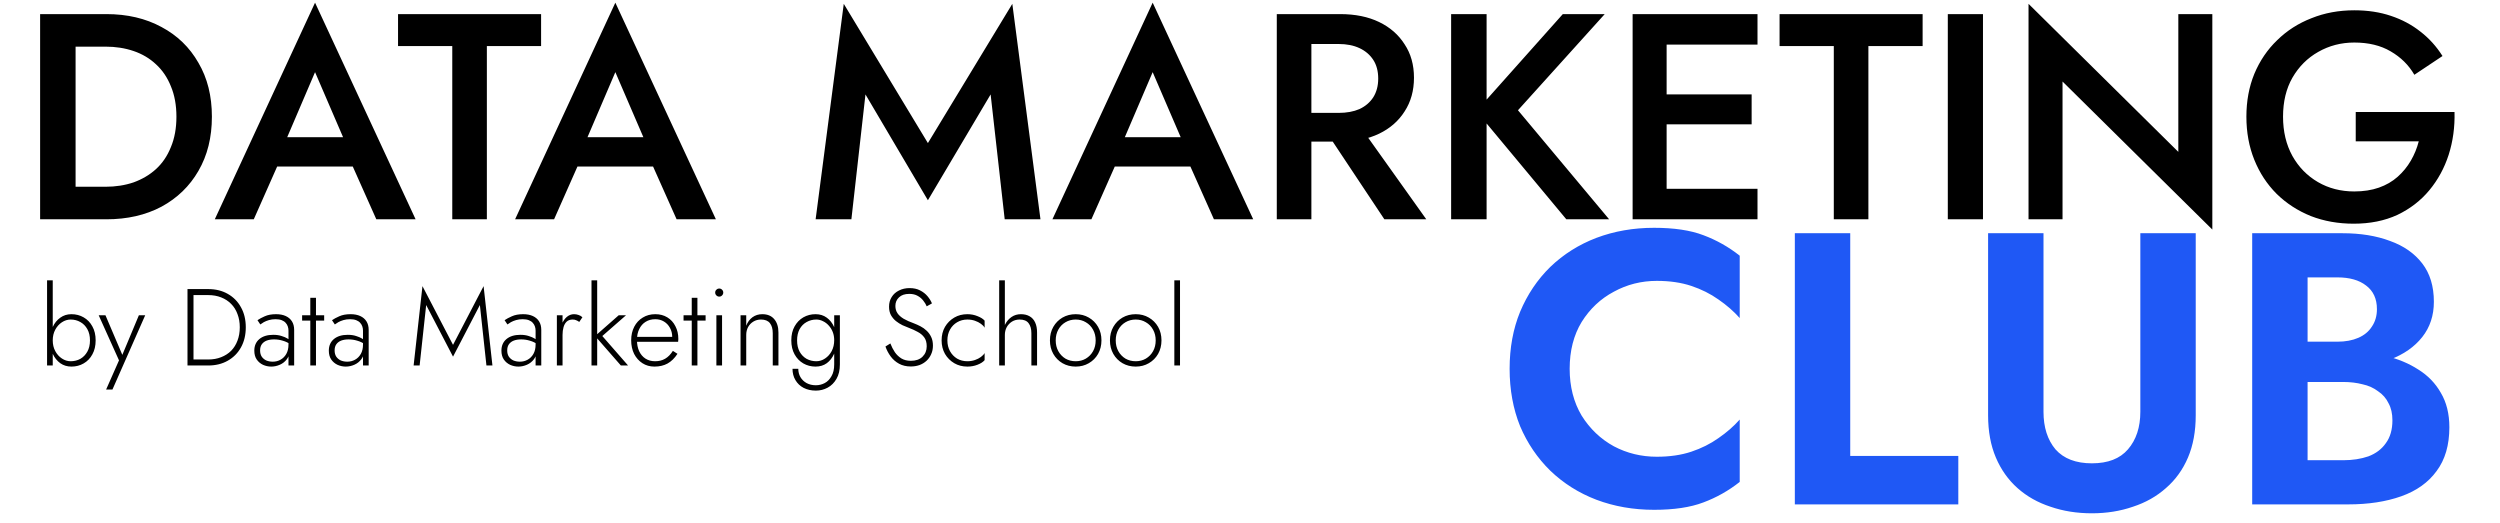 <svg width="684" height="143" viewBox="0 0 684 143" fill="none" xmlns="http://www.w3.org/2000/svg">
<g clip-path="url(#clip0_101_4)">
<path d="M14.43 76.703V100H12.877V76.703H14.43ZM26.168 93.13C26.168 94.604 25.869 95.878 25.272 96.954C24.695 98.029 23.898 98.855 22.883 99.433C21.887 100.01 20.772 100.299 19.538 100.299C18.383 100.299 17.367 99.99 16.491 99.373C15.615 98.736 14.928 97.879 14.43 96.804C13.952 95.709 13.713 94.484 13.713 93.13C13.713 91.757 13.952 90.532 14.43 89.457C14.928 88.382 15.615 87.535 16.491 86.918C17.367 86.281 18.383 85.962 19.538 85.962C20.772 85.962 21.887 86.251 22.883 86.828C23.898 87.406 24.695 88.232 25.272 89.307C25.869 90.363 26.168 91.637 26.168 93.13ZM24.615 93.13C24.615 91.936 24.376 90.91 23.898 90.054C23.42 89.198 22.783 88.551 21.987 88.113C21.19 87.655 20.304 87.426 19.328 87.426C18.492 87.426 17.696 87.675 16.939 88.172C16.182 88.67 15.575 89.347 15.117 90.203C14.659 91.06 14.43 92.035 14.43 93.13C14.43 94.226 14.659 95.201 15.117 96.058C15.575 96.914 16.182 97.591 16.939 98.088C17.696 98.586 18.492 98.835 19.328 98.835C20.304 98.835 21.19 98.616 21.987 98.178C22.783 97.72 23.42 97.063 23.898 96.207C24.376 95.351 24.615 94.325 24.615 93.13ZM39.727 86.261L30.767 106.571H29.035L32.559 98.596L27.003 86.261H28.855L33.843 97.969L33.126 97.909L37.995 86.261H39.727ZM51.298 79.093H52.94V100H51.298V79.093ZM56.972 100H52.194V98.357H56.972C58.267 98.357 59.442 98.148 60.497 97.73C61.572 97.312 62.488 96.725 63.245 95.968C64.001 95.191 64.579 94.265 64.977 93.19C65.395 92.095 65.604 90.88 65.604 89.546C65.604 88.212 65.395 87.008 64.977 85.932C64.579 84.837 64.001 83.911 63.245 83.155C62.488 82.378 61.572 81.781 60.497 81.363C59.442 80.945 58.267 80.735 56.972 80.735H52.194V79.093H56.972C59.004 79.093 60.786 79.531 62.319 80.407C63.872 81.283 65.077 82.508 65.933 84.081C66.809 85.634 67.247 87.456 67.247 89.546C67.247 91.637 66.809 93.469 65.933 95.042C65.077 96.595 63.872 97.81 62.319 98.686C60.786 99.562 59.004 100 56.972 100ZM71.163 95.878C71.163 96.555 71.312 97.123 71.611 97.581C71.93 98.039 72.348 98.387 72.865 98.626C73.403 98.845 73.99 98.955 74.627 98.955C75.404 98.955 76.111 98.775 76.748 98.417C77.405 98.059 77.933 97.531 78.331 96.834C78.729 96.137 78.928 95.281 78.928 94.265L79.287 95.58C79.287 96.655 79.028 97.541 78.51 98.238C77.993 98.935 77.346 99.452 76.569 99.791C75.792 100.129 75.006 100.299 74.209 100.299C73.433 100.299 72.686 100.139 71.969 99.821C71.252 99.482 70.675 98.995 70.237 98.357C69.799 97.72 69.58 96.914 69.58 95.938C69.58 94.604 70.038 93.549 70.954 92.772C71.89 91.996 73.154 91.607 74.747 91.607C75.643 91.607 76.41 91.717 77.047 91.936C77.704 92.135 78.242 92.364 78.66 92.623C79.078 92.882 79.376 93.101 79.556 93.28V94.265C78.879 93.787 78.152 93.439 77.375 93.22C76.619 92.981 75.822 92.862 74.986 92.862C74.209 92.862 73.532 92.971 72.955 93.19C72.397 93.409 71.959 93.738 71.641 94.176C71.322 94.614 71.163 95.181 71.163 95.878ZM71.223 88.77L70.446 87.605C70.964 87.246 71.631 86.888 72.447 86.53C73.284 86.151 74.309 85.962 75.524 85.962C76.559 85.962 77.445 86.132 78.182 86.47C78.918 86.808 79.486 87.296 79.884 87.933C80.282 88.571 80.482 89.347 80.482 90.263V100H78.928V90.472C78.928 90.074 78.869 89.696 78.749 89.337C78.63 88.959 78.431 88.621 78.152 88.322C77.893 88.023 77.535 87.784 77.077 87.605C76.619 87.426 76.061 87.336 75.404 87.336C74.727 87.336 74.12 87.416 73.582 87.575C73.045 87.734 72.577 87.924 72.178 88.143C71.8 88.362 71.481 88.571 71.223 88.77ZM82.659 86.261H88.692V87.724H82.659V86.261ZM84.899 81.482H86.452V100H84.899V81.482ZM91.551 95.878C91.551 96.555 91.7 97.123 91.999 97.581C92.318 98.039 92.736 98.387 93.254 98.626C93.791 98.845 94.379 98.955 95.016 98.955C95.792 98.955 96.499 98.775 97.136 98.417C97.793 98.059 98.321 97.531 98.719 96.834C99.118 96.137 99.317 95.281 99.317 94.265L99.675 95.58C99.675 96.655 99.416 97.541 98.898 98.238C98.381 98.935 97.734 99.452 96.957 99.791C96.18 100.129 95.394 100.299 94.597 100.299C93.821 100.299 93.074 100.139 92.357 99.821C91.641 99.482 91.063 98.995 90.625 98.357C90.187 97.72 89.968 96.914 89.968 95.938C89.968 94.604 90.426 93.549 91.342 92.772C92.278 91.996 93.542 91.607 95.135 91.607C96.031 91.607 96.798 91.717 97.435 91.936C98.092 92.135 98.63 92.364 99.048 92.623C99.466 92.882 99.765 93.101 99.944 93.28V94.265C99.267 93.787 98.54 93.439 97.763 93.22C97.007 92.981 96.21 92.862 95.374 92.862C94.597 92.862 93.921 92.971 93.343 93.19C92.786 93.409 92.347 93.738 92.029 94.176C91.71 94.614 91.551 95.181 91.551 95.878ZM91.611 88.77L90.834 87.605C91.352 87.246 92.019 86.888 92.835 86.53C93.672 86.151 94.697 85.962 95.912 85.962C96.947 85.962 97.833 86.132 98.57 86.47C99.307 86.808 99.874 87.296 100.272 87.933C100.671 88.571 100.87 89.347 100.87 90.263V100H99.317V90.472C99.317 90.074 99.257 89.696 99.137 89.337C99.018 88.959 98.819 88.621 98.54 88.322C98.281 88.023 97.923 87.784 97.465 87.605C97.007 87.426 96.449 87.336 95.792 87.336C95.115 87.336 94.508 87.416 93.97 87.575C93.433 87.734 92.965 87.924 92.567 88.143C92.188 88.362 91.87 88.571 91.611 88.77ZM116.601 83.453L114.809 100H113.166L115.585 78.286L123.948 94.355L132.311 78.286L134.73 100H133.088L131.296 83.453L123.948 97.581L116.601 83.453ZM138.773 95.878C138.773 96.555 138.923 97.123 139.221 97.581C139.54 98.039 139.958 98.387 140.476 98.626C141.013 98.845 141.601 98.955 142.238 98.955C143.014 98.955 143.721 98.775 144.359 98.417C145.016 98.059 145.543 97.531 145.942 96.834C146.34 96.137 146.539 95.281 146.539 94.265L146.897 95.58C146.897 96.655 146.638 97.541 146.121 98.238C145.603 98.935 144.956 99.452 144.179 99.791C143.403 100.129 142.616 100.299 141.82 100.299C141.043 100.299 140.297 100.139 139.58 99.821C138.863 99.482 138.285 98.995 137.847 98.357C137.409 97.72 137.19 96.914 137.19 95.938C137.19 94.604 137.648 93.549 138.564 92.772C139.5 91.996 140.764 91.607 142.357 91.607C143.253 91.607 144.02 91.717 144.657 91.936C145.314 92.135 145.852 92.364 146.27 92.623C146.688 92.882 146.987 93.101 147.166 93.28V94.265C146.489 93.787 145.762 93.439 144.986 93.22C144.229 92.981 143.433 92.862 142.596 92.862C141.82 92.862 141.143 92.971 140.565 93.19C140.008 93.409 139.57 93.738 139.251 94.176C138.933 94.614 138.773 95.181 138.773 95.878ZM138.833 88.77L138.056 87.605C138.574 87.246 139.241 86.888 140.058 86.53C140.894 86.151 141.919 85.962 143.134 85.962C144.169 85.962 145.055 86.132 145.792 86.47C146.529 86.808 147.096 87.296 147.495 87.933C147.893 88.571 148.092 89.347 148.092 90.263V100H146.539V90.472C146.539 90.074 146.479 89.696 146.36 89.337C146.24 88.959 146.041 88.621 145.762 88.322C145.503 88.023 145.145 87.784 144.687 87.605C144.229 87.426 143.672 87.336 143.014 87.336C142.337 87.336 141.73 87.416 141.193 87.575C140.655 87.734 140.187 87.924 139.789 88.143C139.41 88.362 139.092 88.571 138.833 88.77ZM153.913 86.261V100H152.36V86.261H153.913ZM158.483 88.083C158.184 87.864 157.895 87.704 157.616 87.605C157.358 87.486 157.049 87.426 156.691 87.426C156.014 87.426 155.466 87.615 155.048 87.993C154.65 88.372 154.361 88.879 154.182 89.516C154.002 90.154 153.913 90.861 153.913 91.637H153.196C153.196 90.542 153.365 89.576 153.704 88.74C154.042 87.884 154.5 87.207 155.078 86.709C155.675 86.211 156.332 85.962 157.049 85.962C157.487 85.962 157.895 86.032 158.274 86.171C158.672 86.291 159.03 86.5 159.349 86.799L158.483 88.083ZM161.836 76.703H163.389V100H161.836V76.703ZM169.273 86.261H171.274L164.793 91.936L171.841 100H169.87L162.821 91.936L169.273 86.261ZM179.053 100.299C177.818 100.299 176.723 99.99 175.767 99.373C174.811 98.755 174.055 97.909 173.497 96.834C172.96 95.739 172.691 94.494 172.691 93.101C172.691 91.707 172.969 90.472 173.527 89.397C174.085 88.322 174.861 87.486 175.857 86.888C176.852 86.271 177.997 85.962 179.291 85.962C180.546 85.962 181.641 86.251 182.577 86.828C183.533 87.406 184.269 88.212 184.787 89.248C185.325 90.263 185.594 91.438 185.594 92.772C185.594 92.891 185.584 93.021 185.564 93.16C185.564 93.3 185.554 93.419 185.534 93.519H173.676V92.175H184.369L183.712 93.101C183.752 93.001 183.791 92.872 183.831 92.712C183.891 92.533 183.921 92.364 183.921 92.205C183.921 91.269 183.712 90.432 183.294 89.696C182.895 88.959 182.348 88.382 181.651 87.963C180.954 87.545 180.168 87.336 179.291 87.336C178.276 87.336 177.39 87.575 176.633 88.053C175.897 88.511 175.319 89.168 174.901 90.024C174.483 90.861 174.274 91.856 174.274 93.011C174.274 94.186 174.473 95.211 174.871 96.087C175.289 96.963 175.867 97.641 176.603 98.118C177.36 98.596 178.236 98.835 179.232 98.835C180.287 98.835 181.203 98.606 181.98 98.148C182.776 97.69 183.483 96.973 184.1 95.998L185.355 96.804C184.578 97.999 183.672 98.885 182.637 99.462C181.621 100.02 180.426 100.299 179.053 100.299ZM187.02 86.261H193.053V87.724H187.02V86.261ZM189.26 81.482H190.813V100H189.26V81.482ZM195.674 80.049C195.674 79.73 195.783 79.471 196.002 79.272C196.221 79.053 196.48 78.943 196.779 78.943C197.097 78.943 197.356 79.053 197.555 79.272C197.774 79.471 197.884 79.73 197.884 80.049C197.884 80.347 197.774 80.606 197.555 80.825C197.356 81.044 197.097 81.154 196.779 81.154C196.48 81.154 196.221 81.044 196.002 80.825C195.783 80.606 195.674 80.347 195.674 80.049ZM196.002 86.261H197.555V100H196.002V86.261ZM211.426 91.159C211.426 89.984 211.168 89.069 210.65 88.411C210.132 87.754 209.316 87.426 208.201 87.426C207.424 87.426 206.727 87.615 206.11 87.993C205.513 88.352 205.035 88.849 204.676 89.487C204.338 90.124 204.169 90.841 204.169 91.637V100H202.615V86.261H204.169V89.128C204.547 88.133 205.114 87.356 205.871 86.799C206.648 86.241 207.544 85.962 208.559 85.962C209.993 85.962 211.088 86.42 211.845 87.336C212.601 88.232 212.98 89.447 212.98 90.98V100H211.426V91.159ZM216.829 100.896H218.412C218.412 101.752 218.611 102.519 219.009 103.196C219.408 103.873 219.965 104.41 220.682 104.809C221.419 105.207 222.265 105.406 223.221 105.406C224.077 105.406 224.883 105.207 225.64 104.809C226.397 104.41 227.014 103.783 227.492 102.927C227.989 102.091 228.238 101.015 228.238 99.701V86.261H229.791V99.701C229.791 101.274 229.483 102.589 228.866 103.644C228.248 104.719 227.442 105.526 226.446 106.063C225.451 106.601 224.375 106.87 223.221 106.87C221.966 106.87 220.851 106.621 219.875 106.123C218.92 105.625 218.173 104.918 217.635 104.002C217.098 103.106 216.829 102.071 216.829 100.896ZM216.5 93.13C216.5 91.637 216.799 90.363 217.396 89.307C217.994 88.232 218.79 87.406 219.786 86.828C220.801 86.251 221.916 85.962 223.131 85.962C224.326 85.962 225.351 86.281 226.207 86.918C227.064 87.535 227.731 88.382 228.208 89.457C228.706 90.532 228.955 91.757 228.955 93.13C228.955 94.484 228.706 95.709 228.208 96.804C227.731 97.879 227.064 98.736 226.207 99.373C225.351 99.99 224.326 100.299 223.131 100.299C221.916 100.299 220.801 100.01 219.786 99.433C218.79 98.855 217.994 98.029 217.396 96.954C216.799 95.878 216.5 94.604 216.5 93.13ZM218.083 93.13C218.083 94.325 218.312 95.351 218.77 96.207C219.248 97.063 219.885 97.72 220.682 98.178C221.498 98.616 222.384 98.835 223.34 98.835C224.196 98.835 224.993 98.586 225.729 98.088C226.486 97.591 227.093 96.914 227.551 96.058C228.009 95.181 228.238 94.186 228.238 93.071C228.238 92.274 228.109 91.537 227.85 90.861C227.591 90.183 227.223 89.586 226.745 89.069C226.287 88.551 225.759 88.153 225.162 87.874C224.585 87.575 223.977 87.426 223.34 87.426C222.384 87.426 221.498 87.655 220.682 88.113C219.885 88.551 219.248 89.198 218.77 90.054C218.312 90.91 218.083 91.936 218.083 93.13ZM243.603 93.967C243.941 94.843 244.35 95.639 244.827 96.356C245.325 97.073 245.933 97.65 246.649 98.088C247.366 98.507 248.222 98.716 249.218 98.716C250.572 98.716 251.627 98.347 252.384 97.611C253.16 96.854 253.549 95.898 253.549 94.743C253.549 93.728 253.32 92.911 252.862 92.294C252.404 91.677 251.806 91.179 251.07 90.801C250.353 90.403 249.596 90.054 248.8 89.755C248.202 89.536 247.575 89.278 246.918 88.979C246.281 88.66 245.684 88.282 245.126 87.844C244.569 87.386 244.111 86.838 243.752 86.201C243.414 85.564 243.244 84.797 243.244 83.901C243.244 82.906 243.483 82.03 243.961 81.273C244.439 80.496 245.106 79.899 245.962 79.481C246.819 79.043 247.784 78.824 248.86 78.824C249.975 78.824 250.93 79.033 251.727 79.451C252.543 79.869 253.22 80.397 253.758 81.034C254.295 81.671 254.704 82.328 254.982 83.005L253.549 83.812C253.33 83.274 253.011 82.746 252.593 82.229C252.195 81.711 251.687 81.283 251.07 80.945C250.453 80.586 249.686 80.407 248.77 80.407C247.555 80.407 246.619 80.725 245.962 81.363C245.305 81.98 244.977 82.757 244.977 83.692C244.977 84.469 245.166 85.136 245.544 85.693C245.923 86.251 246.49 86.759 247.247 87.217C248.003 87.655 248.939 88.073 250.054 88.471C250.632 88.69 251.229 88.959 251.846 89.278C252.464 89.596 253.021 89.994 253.519 90.472C254.037 90.95 254.455 91.528 254.773 92.205C255.092 92.862 255.251 93.648 255.251 94.564C255.251 95.42 255.092 96.197 254.773 96.894C254.475 97.591 254.047 98.198 253.489 98.716C252.951 99.213 252.314 99.602 251.578 99.88C250.841 100.139 250.044 100.269 249.188 100.269C247.973 100.269 246.908 100.02 245.992 99.522C245.076 99.024 244.31 98.357 243.692 97.521C243.075 96.685 242.597 95.779 242.259 94.803L243.603 93.967ZM259.206 93.13C259.206 94.246 259.445 95.231 259.923 96.087C260.401 96.944 261.048 97.621 261.864 98.118C262.701 98.596 263.636 98.835 264.672 98.835C265.409 98.835 266.096 98.726 266.733 98.507C267.37 98.288 267.917 98.009 268.375 97.67C268.853 97.312 269.192 96.954 269.391 96.595V98.537C268.973 99.034 268.326 99.452 267.45 99.791C266.593 100.129 265.667 100.299 264.672 100.299C263.338 100.299 262.143 99.99 261.088 99.373C260.032 98.755 259.186 97.909 258.549 96.834C257.932 95.739 257.623 94.504 257.623 93.13C257.623 91.737 257.932 90.502 258.549 89.427C259.186 88.352 260.032 87.505 261.088 86.888C262.143 86.271 263.338 85.962 264.672 85.962C265.667 85.962 266.593 86.141 267.45 86.5C268.326 86.838 268.973 87.246 269.391 87.724V89.666C269.192 89.287 268.853 88.929 268.375 88.591C267.917 88.252 267.37 87.973 266.733 87.754C266.096 87.535 265.409 87.426 264.672 87.426C263.636 87.426 262.701 87.675 261.864 88.172C261.048 88.65 260.401 89.317 259.923 90.174C259.445 91.03 259.206 92.015 259.206 93.13ZM274.929 76.703V100H273.376V76.703H274.929ZM282.187 91.159C282.187 89.984 281.928 89.069 281.41 88.411C280.913 87.754 280.096 87.426 278.961 87.426C278.185 87.426 277.488 87.615 276.87 87.993C276.273 88.372 275.795 88.879 275.437 89.516C275.098 90.154 274.929 90.861 274.929 91.637H274.391C274.391 90.542 274.601 89.576 275.019 88.74C275.457 87.884 276.044 87.207 276.781 86.709C277.518 86.211 278.364 85.962 279.32 85.962C280.275 85.962 281.082 86.161 281.739 86.56C282.396 86.938 282.894 87.505 283.232 88.262C283.571 88.999 283.74 89.905 283.74 90.98V100H282.187V91.159ZM287.261 93.13C287.261 91.737 287.57 90.502 288.187 89.427C288.804 88.352 289.64 87.505 290.696 86.888C291.771 86.271 292.976 85.962 294.31 85.962C295.644 85.962 296.838 86.271 297.894 86.888C298.969 87.505 299.815 88.352 300.432 89.427C301.05 90.502 301.358 91.737 301.358 93.13C301.358 94.504 301.05 95.739 300.432 96.834C299.815 97.909 298.969 98.755 297.894 99.373C296.838 99.99 295.644 100.299 294.31 100.299C292.976 100.299 291.771 99.99 290.696 99.373C289.64 98.755 288.804 97.909 288.187 96.834C287.57 95.739 287.261 94.504 287.261 93.13ZM288.844 93.13C288.844 94.246 289.083 95.231 289.561 96.087C290.039 96.944 290.686 97.621 291.502 98.118C292.338 98.596 293.274 98.835 294.31 98.835C295.345 98.835 296.271 98.596 297.087 98.118C297.924 97.621 298.581 96.944 299.059 96.087C299.536 95.231 299.775 94.246 299.775 93.13C299.775 92.035 299.536 91.06 299.059 90.203C298.581 89.327 297.924 88.65 297.087 88.172C296.271 87.675 295.345 87.426 294.31 87.426C293.274 87.426 292.338 87.675 291.502 88.172C290.686 88.65 290.039 89.317 289.561 90.174C289.083 91.03 288.844 92.015 288.844 93.13ZM303.682 93.13C303.682 91.737 303.991 90.502 304.608 89.427C305.225 88.352 306.062 87.505 307.117 86.888C308.192 86.271 309.397 85.962 310.731 85.962C312.065 85.962 313.26 86.271 314.315 86.888C315.39 87.505 316.237 88.352 316.854 89.427C317.471 90.502 317.78 91.737 317.78 93.13C317.78 94.504 317.471 95.739 316.854 96.834C316.237 97.909 315.39 98.755 314.315 99.373C313.26 99.99 312.065 100.299 310.731 100.299C309.397 100.299 308.192 99.99 307.117 99.373C306.062 98.755 305.225 97.909 304.608 96.834C303.991 95.739 303.682 94.504 303.682 93.13ZM305.265 93.13C305.265 94.246 305.504 95.231 305.982 96.087C306.46 96.944 307.107 97.621 307.923 98.118C308.76 98.596 309.696 98.835 310.731 98.835C311.766 98.835 312.692 98.596 313.509 98.118C314.345 97.621 315.002 96.944 315.48 96.087C315.958 95.231 316.197 94.246 316.197 93.13C316.197 92.035 315.958 91.06 315.48 90.203C315.002 89.327 314.345 88.65 313.509 88.172C312.692 87.675 311.766 87.426 310.731 87.426C309.696 87.426 308.76 87.675 307.923 88.172C307.107 88.65 306.46 89.317 305.982 90.174C305.504 91.03 305.265 92.015 305.265 93.13ZM321.298 76.703H322.851V100H321.298V76.703Z" fill="black"/>
</g>
<path d="M10.976 3.858H20.68V60H10.976V3.858ZM29.101 60H16.83V51.097H28.861C31.641 51.097 34.208 50.697 36.56 49.895C38.913 49.039 40.945 47.836 42.656 46.285C44.42 44.681 45.783 42.676 46.746 40.27C47.762 37.864 48.27 35.084 48.27 31.929C48.27 28.774 47.762 25.994 46.746 23.588C45.783 21.182 44.42 19.177 42.656 17.573C40.945 15.969 38.913 14.766 36.56 13.964C34.208 13.162 31.641 12.761 28.861 12.761H16.83V3.858H29.101C34.822 3.858 39.849 5.034 44.179 7.387C48.51 9.686 51.879 12.948 54.285 17.172C56.745 21.342 57.974 26.261 57.974 31.929C57.974 37.597 56.745 42.543 54.285 46.767C51.879 50.937 48.51 54.199 44.179 56.551C39.849 58.85 34.822 60 29.101 60ZM71.52 45.563L73.365 37.543H99.431L101.195 45.563H71.52ZM86.197 19.738L77.375 40.35L77.215 42.436L69.435 60H58.768L86.197 0.73L113.707 60H102.96L95.341 42.917L95.18 40.591L86.197 19.738ZM108.904 12.6V3.858H148.043V12.6H133.206V60H123.742V12.6H108.904ZM153.681 45.563L155.526 37.543H181.591L183.356 45.563H153.681ZM168.358 19.738L159.536 40.35L159.375 42.436L151.596 60H140.929L168.358 0.73L195.868 60H185.12L177.501 42.917L177.341 40.591L168.358 19.738ZM236.79 25.834L232.94 60H223.155L230.855 1.051L253.873 39.147L276.971 1.051L284.671 60H274.886L271.036 25.834L253.873 54.787L236.79 25.834ZM300.693 45.563L302.538 37.543H328.603L330.368 45.563H300.693ZM315.37 19.738L306.548 40.35L306.387 42.436L298.608 60H287.941L315.37 0.73L342.88 60H332.132L324.513 42.917L324.353 40.591L315.37 19.738ZM360.96 33.212H371.145L390.233 60H378.765L360.96 33.212ZM349.33 3.858H358.794V60H349.33V3.858ZM354.944 12.039V3.858H366.654C370.771 3.858 374.327 4.58 377.321 6.024C380.315 7.467 382.641 9.499 384.298 12.119C386.009 14.685 386.865 17.733 386.865 21.262C386.865 24.791 386.009 27.866 384.298 30.485C382.641 33.105 380.315 35.137 377.321 36.581C374.327 38.025 370.771 38.746 366.654 38.746H354.944V30.887H366.253C368.445 30.887 370.343 30.539 371.947 29.844C373.551 29.095 374.808 28.026 375.717 26.636C376.626 25.192 377.08 23.481 377.08 21.503C377.08 19.471 376.626 17.76 375.717 16.37C374.808 14.98 373.551 13.91 371.947 13.162C370.343 12.413 368.445 12.039 366.253 12.039H354.944ZM397.029 3.858H406.733V60H397.029V3.858ZM427.586 3.858H439.055L415.315 30.165L440.258 60H428.548L403.926 30.405L427.586 3.858ZM452.54 60V51.659H480.852V60H452.54ZM452.54 12.199V3.858H480.852V12.199H452.54ZM452.54 34.014V25.834H479.248V34.014H452.54ZM446.685 3.858H455.989V60H446.685V3.858ZM486.89 12.6V3.858H526.029V12.6H511.192V60H501.728V12.6H486.89ZM532.919 3.858H542.543V60H532.919V3.858ZM595.989 3.858H605.293V62.807L564.309 22.305V60H555.006V1.051L595.989 41.553V3.858ZM644.528 38.666V30.646H671.557C671.664 34.763 671.129 38.666 669.953 42.355C668.776 45.991 667.012 49.226 664.659 52.06C662.307 54.894 659.393 57.139 655.917 58.797C652.442 60.401 648.458 61.203 643.967 61.203C639.743 61.203 635.84 60.508 632.257 59.118C628.675 57.674 625.547 55.642 622.874 53.022C620.254 50.402 618.222 47.301 616.778 43.719C615.335 40.136 614.613 36.207 614.613 31.929C614.613 27.652 615.335 23.748 616.778 20.22C618.275 16.637 620.361 13.563 623.034 10.996C625.707 8.376 628.835 6.371 632.418 4.981C636 3.537 639.903 2.816 644.127 2.816C647.817 2.816 651.158 3.324 654.153 4.339C657.2 5.355 659.9 6.799 662.253 8.67C664.606 10.488 666.611 12.707 668.268 15.327L660.569 20.46C659.018 17.787 656.853 15.648 654.072 14.044C651.346 12.44 648.031 11.638 644.127 11.638C640.545 11.638 637.257 12.493 634.262 14.204C631.322 15.862 628.969 18.215 627.205 21.262C625.494 24.256 624.638 27.812 624.638 31.929C624.638 35.993 625.494 39.575 627.205 42.676C628.916 45.724 631.241 48.103 634.182 49.814C637.123 51.525 640.438 52.381 644.127 52.381C646.64 52.381 648.886 52.033 650.864 51.338C652.843 50.643 654.554 49.654 655.997 48.371C657.441 47.087 658.644 45.617 659.606 43.959C660.569 42.302 661.291 40.538 661.772 38.666H644.528Z" fill="black"/>
<path d="M429.46 100.905C429.46 105.781 430.555 110.055 432.745 113.729C435.006 117.333 437.938 120.124 441.542 122.102C445.145 124.01 449.067 124.964 453.306 124.964C456.839 124.964 459.983 124.505 462.739 123.586C465.494 122.668 467.967 121.431 470.158 119.877C472.419 118.322 474.362 116.626 475.987 114.789V131.853C472.949 134.255 469.628 136.128 466.024 137.47C462.492 138.813 458.005 139.484 452.564 139.484C446.912 139.484 441.648 138.565 436.773 136.728C431.968 134.891 427.764 132.241 424.16 128.779C420.628 125.317 417.872 121.254 415.894 116.591C413.986 111.857 413.032 106.628 413.032 100.905C413.032 95.182 413.986 89.989 415.894 85.326C417.872 80.592 420.628 76.493 424.16 73.031C427.764 69.569 431.968 66.919 436.773 65.082C441.648 63.245 446.912 62.327 452.564 62.327C458.005 62.327 462.492 62.998 466.024 64.341C469.628 65.683 472.949 67.555 475.987 69.958V87.021C474.362 85.184 472.419 83.489 470.158 81.934C467.967 80.38 465.494 79.143 462.739 78.225C459.983 77.306 456.839 76.847 453.306 76.847C449.067 76.847 445.145 77.836 441.542 79.814C437.938 81.722 435.006 84.478 432.745 88.081C430.555 91.685 429.46 95.959 429.46 100.905ZM491.067 63.811H506.223V124.752H535.793V138H491.067V63.811ZM543.944 63.811H559.1V112.67C559.1 116.909 560.195 120.336 562.385 122.95C564.646 125.494 567.967 126.766 572.348 126.766C576.729 126.766 580.014 125.494 582.204 122.95C584.465 120.336 585.596 116.909 585.596 112.67V63.811H600.752V113.623C600.752 118.004 600.045 121.855 598.632 125.176C597.219 128.497 595.205 131.288 592.591 133.549C590.047 135.81 587.044 137.505 583.582 138.636C580.12 139.837 576.375 140.438 572.348 140.438C568.25 140.438 564.47 139.837 561.007 138.636C557.545 137.505 554.542 135.81 551.999 133.549C549.455 131.288 547.477 128.497 546.064 125.176C544.65 121.855 543.944 118.004 543.944 113.623V63.811ZM627.54 100.375V93.486H639.517C641.707 93.486 643.615 93.133 645.24 92.427C646.865 91.72 648.101 90.695 648.949 89.353C649.868 88.01 650.327 86.421 650.327 84.584C650.327 81.757 649.338 79.602 647.359 78.119C645.452 76.635 642.837 75.893 639.517 75.893H631.356V125.918H641.106C643.65 125.918 645.946 125.564 647.995 124.858C650.044 124.081 651.634 122.88 652.765 121.254C653.966 119.629 654.566 117.545 654.566 115.001C654.566 113.164 654.213 111.61 653.507 110.338C652.871 108.995 651.917 107.9 650.645 107.052C649.444 106.134 648.031 105.498 646.406 105.145C644.78 104.721 643.014 104.509 641.106 104.509H627.54V96.242H642.484C646.088 96.242 649.514 96.631 652.765 97.408C656.085 98.185 659.053 99.421 661.667 101.117C664.282 102.742 666.331 104.862 667.814 107.476C669.369 110.091 670.146 113.235 670.146 116.909C670.146 121.784 668.98 125.776 666.649 128.885C664.388 131.994 661.173 134.291 657.004 135.774C652.835 137.258 647.995 138 642.484 138H616.2V63.811H640.894C645.84 63.811 650.186 64.517 653.93 65.93C657.675 67.273 660.607 69.322 662.727 72.078C664.847 74.833 665.907 78.331 665.907 82.57C665.907 86.315 664.847 89.53 662.727 92.215C660.607 94.9 657.675 96.949 653.93 98.362C650.186 99.704 645.84 100.375 640.894 100.375H627.54Z" fill="#1F58F5"/>
<defs>
<clipPath id="clip0_101_4">
<rect width="683.84" height="48.535" fill="white" transform="translate(0 65.469)"/>
</clipPath>
</defs>
</svg>
